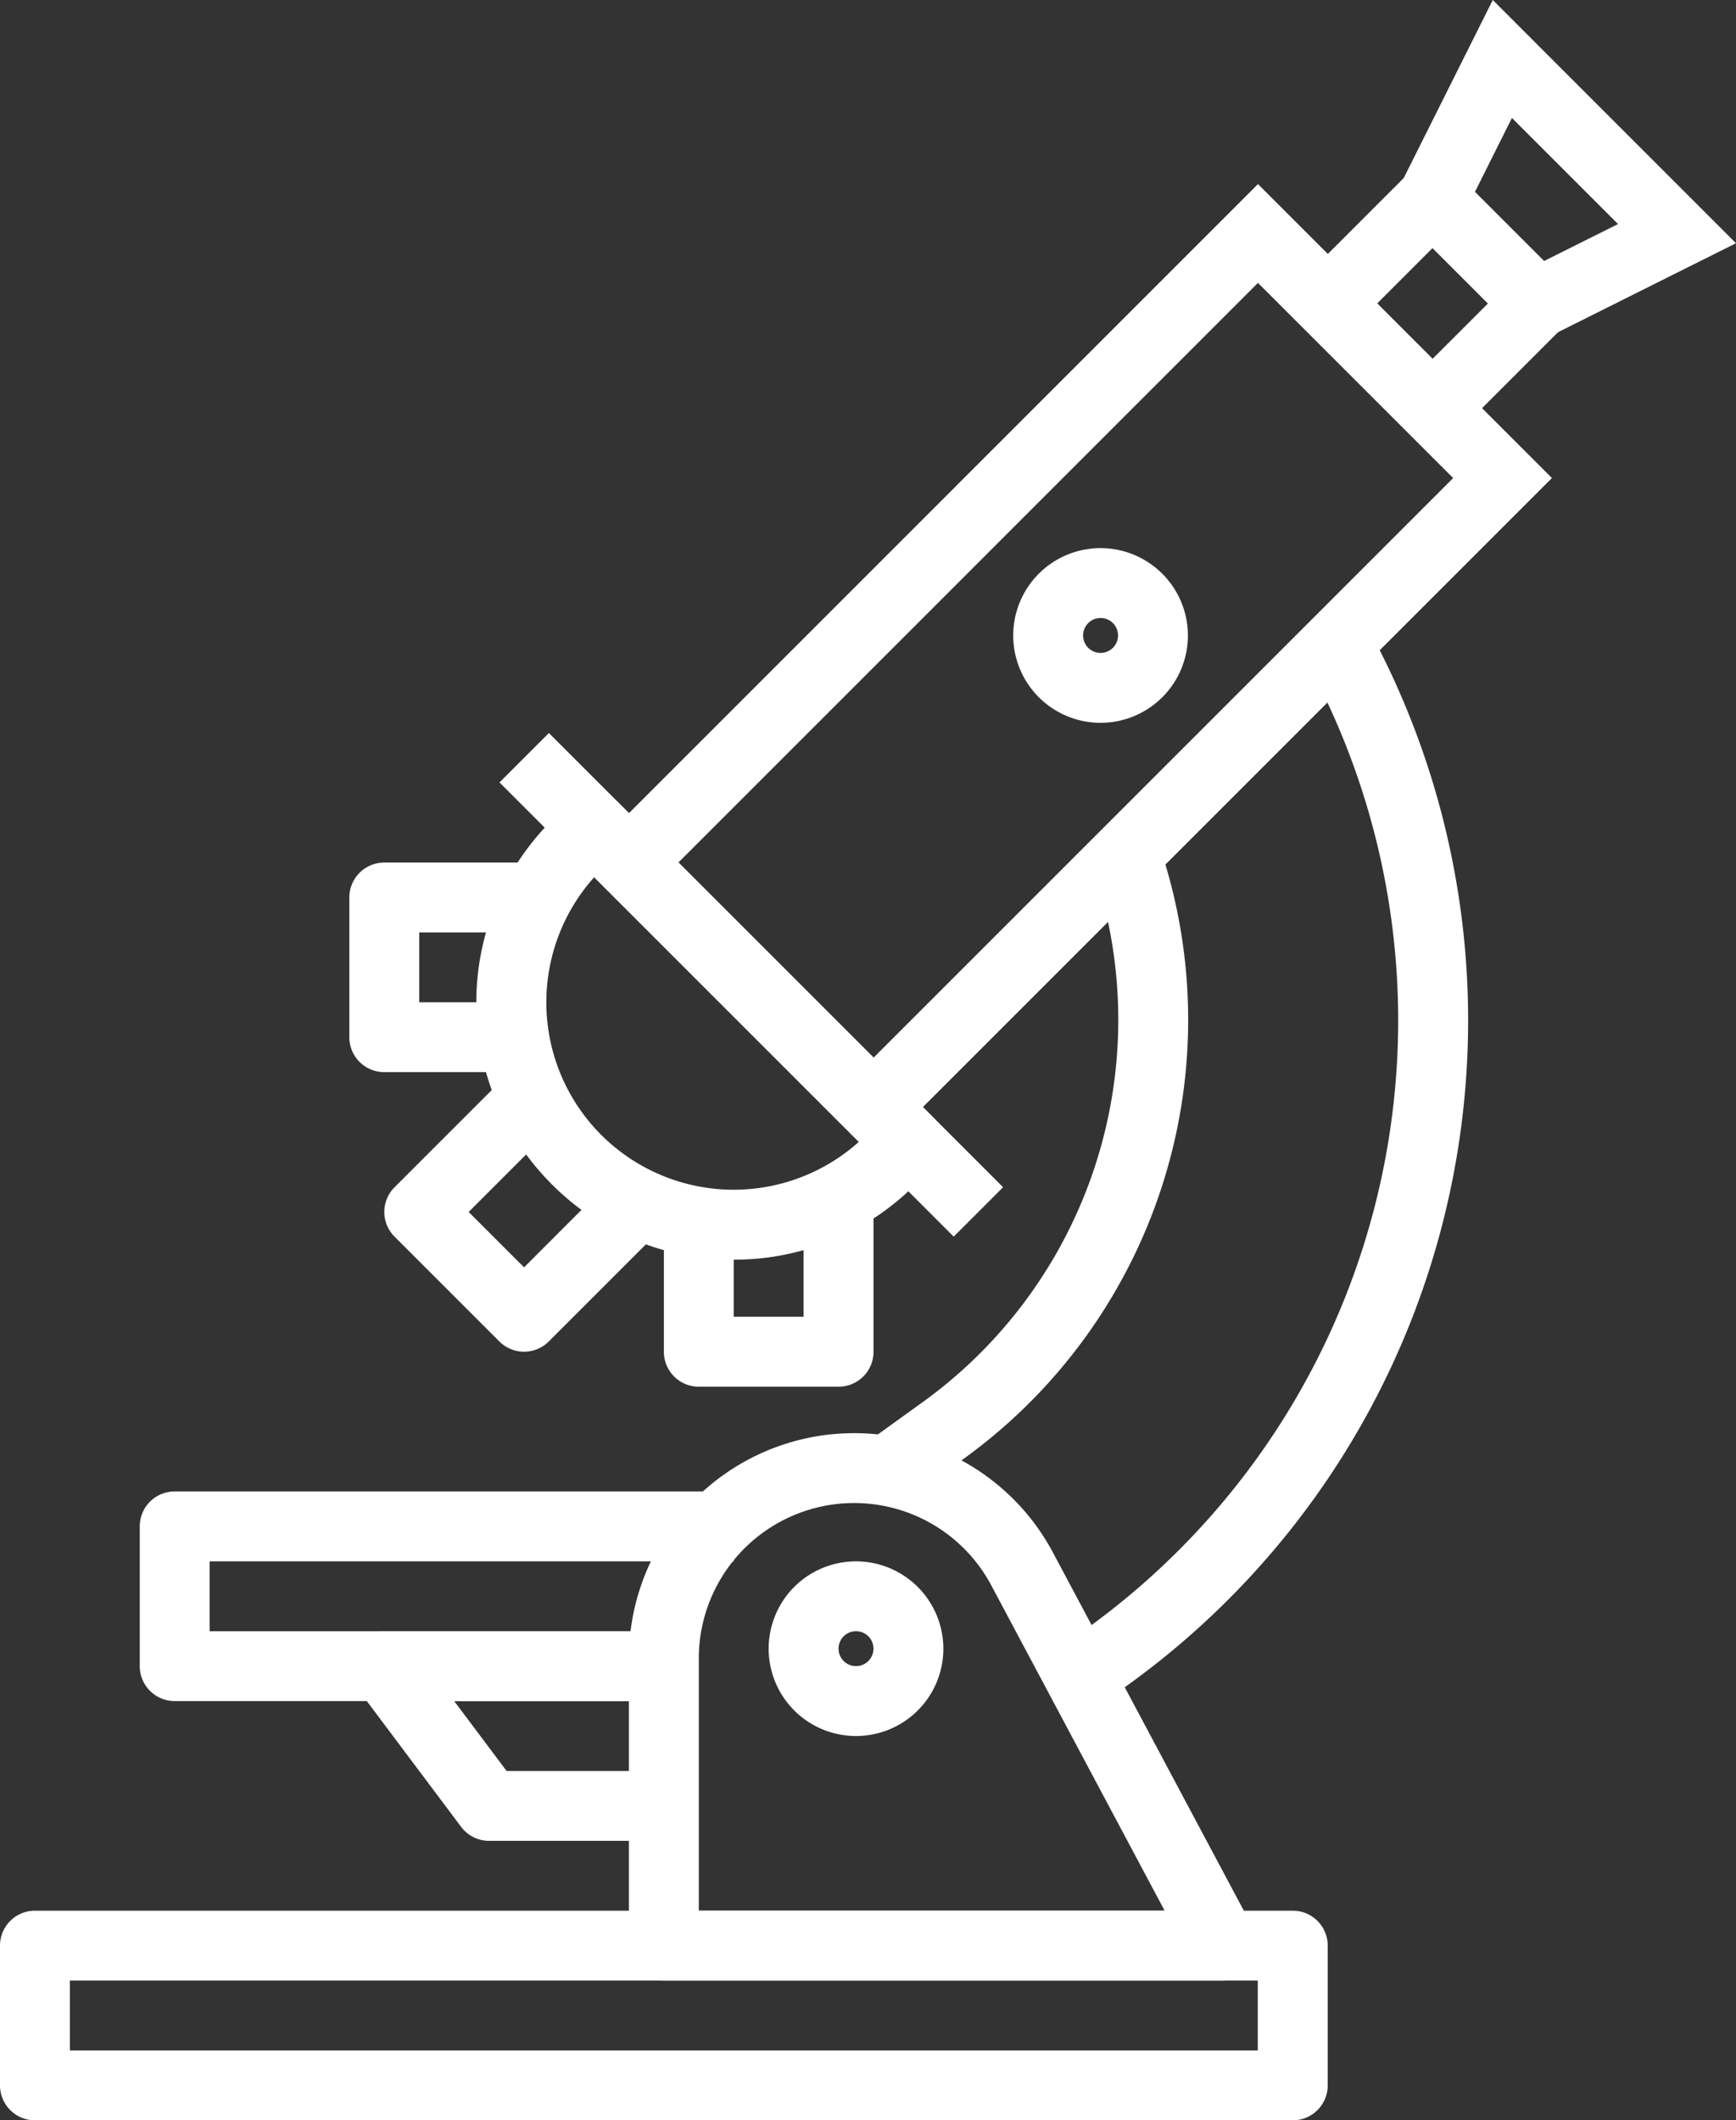 <svg xmlns="http://www.w3.org/2000/svg" viewBox="0 0 121.074 147.879">
  <rect x="0" y="0" width="121.074" height="147.879" fill="#333333" stroke="none"/>
  <defs>
    <style>
      .cls-1 {
        fill: #fff;
      }
    </style>
  </defs>
  <g id="microscope" transform="translate(-46.401)">
    <g id="Group_4476" data-name="Group 4476" transform="translate(86.824 12.839)">
      <g id="Group_4475" data-name="Group 4475">
        <path id="Path_14650" data-name="Path 14650" class="cls-1" d="M233.669,44.452,186.356,91.766l20.5,20.5,47.313-47.313Zm-26.811,60.925L193.247,91.766l40.42-40.423,13.614,13.611Z" transform="translate(-186.356 -44.452)"/>
      </g>
    </g>
    <g id="Group_4478" data-name="Group 4478" transform="translate(70.768 60.157)">
      <g id="Group_4477" data-name="Group 4477">
        <path id="Path_14651" data-name="Path 14651" class="cls-1" d="M142.951,213.156v-4.873H133.2a2.438,2.438,0,0,0-2.437,2.437v9.747A2.436,2.436,0,0,0,133.2,222.9h9.747V218.03h-7.31v-4.873h7.31Z" transform="translate(-130.767 -208.283)"/>
      </g>
    </g>
    <g id="Group_4480" data-name="Group 4480" transform="translate(117.066 38.227)">
      <g id="Group_4479" data-name="Group 4479">
        <path id="Path_14652" data-name="Path 14652" class="cls-1" d="M297.155,132.353a6.092,6.092,0,1,0,6.092,6.092A6.1,6.1,0,0,0,297.155,132.353Zm0,7.31a1.218,1.218,0,1,1,1.218-1.218A1.22,1.22,0,0,1,297.155,139.663Z" transform="translate(-291.063 -132.353)"/>
      </g>
    </g>
    <g id="Group_4482" data-name="Group 4482" transform="translate(137.273 10.414)">
      <g id="Group_4481" data-name="Group 4481">
        <path id="Path_14653" data-name="Path 14653" class="cls-1" d="M370.06,36.058l-9.033,9.033,3.446,3.446,5.587-5.587,3.865,3.864L368.337,52.4l3.445,3.446,9.033-9.033Z" transform="translate(-361.027 -36.058)"/>
      </g>
    </g>
    <g id="Group_4484" data-name="Group 4484" transform="translate(144.125)">
      <g id="Group_4483" data-name="Group 4483">
        <path id="Path_14654" data-name="Path 14654" class="cls-1" d="M391.138,0l-6.387,12.771,4.362,2.178,3.36-6.723,7.4,7.4-6.723,3.36,2.179,4.362L408.1,16.964Z" transform="translate(-384.751)"/>
      </g>
    </g>
    <g id="Group_4486" data-name="Group 4486" transform="translate(46.401 133.258)">
      <g id="Group_4485" data-name="Group 4485">
        <path id="Path_14655" data-name="Path 14655" class="cls-1" d="M136.559,461.38H48.838a2.436,2.436,0,0,0-2.437,2.437v9.747A2.436,2.436,0,0,0,48.838,476h87.721A2.435,2.435,0,0,0,139,473.564v-9.747A2.435,2.435,0,0,0,136.559,461.38Zm-2.437,9.747H51.274v-4.873h82.848v4.873Z" transform="translate(-46.401 -461.38)"/>
      </g>
    </g>
    <g id="Group_4488" data-name="Group 4488" transform="translate(90.262 99.963)">
      <g id="Group_4487" data-name="Group 4487">
        <path id="Path_14656" data-name="Path 14656" class="cls-1" d="M241.836,380.689l-14.014-26.294a15.709,15.709,0,0,0-29.562,7.386v20.054a2.436,2.436,0,0,0,2.437,2.437h38.987a2.436,2.436,0,0,0,2.151-3.582Zm-38.7-1.292v-17.62a10.835,10.835,0,0,1,20.388-5.088l12.1,22.708Z" transform="translate(-198.26 -346.103)"/>
      </g>
    </g>
    <g id="Group_4490" data-name="Group 4490" transform="translate(56.148 104.018)">
      <g id="Group_4489" data-name="Group 4489">
        <path id="Path_14657" data-name="Path 14657" class="cls-1" d="M121.571,365.015v-4.873H82.584a2.436,2.436,0,0,0-2.437,2.437v9.747a2.436,2.436,0,0,0,2.437,2.437H116.7v-4.873H85.021v-4.873h36.551Z" transform="translate(-80.147 -360.142)"/>
      </g>
    </g>
    <g id="Group_4492" data-name="Group 4492" transform="translate(120.586 44.397)">
      <g id="Group_4491" data-name="Group 4491">
        <path id="Path_14658" data-name="Path 14658" class="cls-1" d="M324.8,153.715l-4.313,2.276a52.269,52.269,0,0,1-17.23,68.016l2.707,4.05A57.132,57.132,0,0,0,324.8,153.715Z" transform="translate(-303.253 -153.715)"/>
      </g>
    </g>
    <g id="Group_4494" data-name="Group 4494" transform="translate(70.767 113.765)">
      <g id="Group_4493" data-name="Group 4493">
        <path id="Path_14659" data-name="Path 14659" class="cls-1" d="M152.7,393.888H133.2a2.436,2.436,0,0,0-1.95,3.9l7.31,9.747a2.435,2.435,0,0,0,1.949.975h12.184v-4.873H141.73l-3.655-4.873h14.62v-4.873Z" transform="translate(-130.764 -393.888)"/>
      </g>
    </g>
    <g id="Group_4496" data-name="Group 4496" transform="translate(106.407 59.405)">
      <g id="Group_4495" data-name="Group 4495">
        <path id="Path_14660" data-name="Path 14660" class="cls-1" d="M275.155,205.676l-4.634,1.506a32.88,32.88,0,0,1-12,36.867l-4.362,3.143,2.848,3.955L261.379,248A37.749,37.749,0,0,0,275.155,205.676Z" transform="translate(-254.161 -205.676)"/>
      </g>
    </g>
    <g id="Group_4498" data-name="Group 4498" transform="translate(100.009 108.892)">
      <g id="Group_4497" data-name="Group 4497">
        <path id="Path_14661" data-name="Path 14661" class="cls-1" d="M238.1,377.015a6.092,6.092,0,1,0,6.092,6.092A6.1,6.1,0,0,0,238.1,377.015Zm0,7.31a1.218,1.218,0,1,1,1.218-1.218A1.22,1.22,0,0,1,238.1,384.325Z" transform="translate(-232.007 -377.015)"/>
      </g>
    </g>
    <g id="Group_4500" data-name="Group 4500" transform="translate(79.621 55.282)">
      <g id="Group_4499" data-name="Group 4499">
        <path id="Path_14662" data-name="Path 14662" class="cls-1" d="M193.273,214.045l-21.93-21.93a2.436,2.436,0,0,0-3.446,0l-1.218,1.218c-.015.017-.032.032-.046.049a17.931,17.931,0,0,0,.046,25.33l.049.049a17.816,17.816,0,0,0,12.642,5.212s.007,0,.007,0a17.812,17.812,0,0,0,12.678-5.258l1.218-1.218A2.435,2.435,0,0,0,193.273,214.045Zm-23.134,1.236-.044-.044a13.08,13.08,0,0,1-.458-17.937l18.458,18.458A13.078,13.078,0,0,1,170.139,215.281Z" transform="translate(-161.418 -191.401)"/>
      </g>
    </g>
    <g id="Group_4502" data-name="Group 4502" transform="translate(81.237 51.123)">
      <g id="Group_4501" data-name="Group 4501" transform="translate(0 0)">
        <rect id="Rectangle_621" data-name="Rectangle 621" class="cls-1" width="4.873" height="44.798" transform="translate(0 3.446) rotate(-45)"/>
      </g>
    </g>
    <g id="Group_4504" data-name="Group 4504" transform="translate(73.204 75.492)">
      <g id="Group_4503" data-name="Group 4503">
        <path id="Path_14663" data-name="Path 14663" class="cls-1" d="M154.536,268.685l-5.587,5.587-3.865-3.864,5.587-5.587-3.445-3.445-7.31,7.31a2.434,2.434,0,0,0,0,3.445l7.31,7.31a2.436,2.436,0,0,0,3.446,0l7.31-7.31Z" transform="translate(-139.202 -261.375)"/>
      </g>
    </g>
    <g id="Group_4506" data-name="Group 4506" transform="translate(92.699 84.525)">
      <g id="Group_4505" data-name="Group 4505">
        <path id="Path_14664" data-name="Path 14664" class="cls-1" d="M216.444,292.649v7.31H211.57v-7.31H206.7V302.4a2.436,2.436,0,0,0,2.437,2.437h9.747a2.436,2.436,0,0,0,2.437-2.437v-9.747Z" transform="translate(-206.697 -292.649)"/>
      </g>
    </g>
  </g>
</svg>
